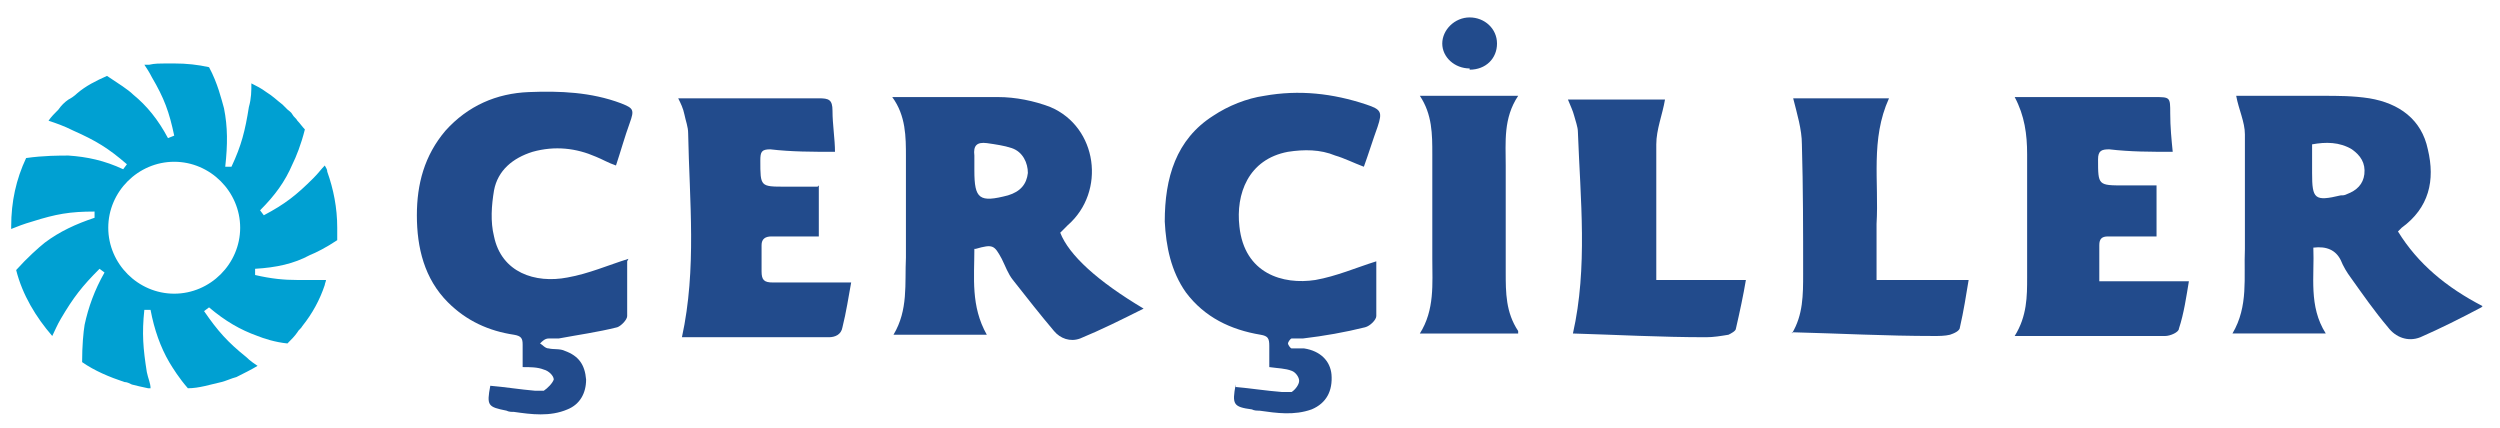<?xml version="1.0" encoding="UTF-8"?>
<svg id="Layer_1" data-name="Layer 1" xmlns="http://www.w3.org/2000/svg" version="1.1" viewBox="0 0 200.9 34.4">
  <defs>
    <style>
      .cls-1 {
        fill: #6d6e71;
      }

      .cls-1, .cls-2, .cls-3, .cls-4 {
        stroke-width: 0px;
      }

      .cls-2 {
        fill: #58595b;
      }

      .cls-3 {
        fill: #00a0d2;
      }

      .cls-4 {
        fill: #224b8c;
      }
    </style>
  </defs>
  <path class="cls-3" d="M283.3-17.4c-8.4,2-14.7,9.5-14.7,18.6v1.4h27.2v-1.4c-7.2-3.1-12.3-10.2-12.5-18.6"/>
  <path class="cls-3" d="M305.8,19.7c-2-8.4-9.5-14.7-18.6-14.7h-1.4v27.2h1.4c3.1-7.2,10.2-12.3,18.6-12.5"/>
  <path class="cls-3" d="M246.1,5.1c2,8.4,9.5,14.7,18.6,14.7h1.4V-7.4h-1.4c-3.1,7.2-10.2,12.3-18.6,12.5"/>
  <path class="cls-3" d="M268.6,42.2c8.4-2,14.7-9.5,14.7-18.6v-1.4h-27.2v1.4c7.2,3.1,12.3,10.2,12.5,18.6"/>
  <path class="cls-4" d="M315.9-2.5c-2,2-3,4.4-3,7.2s1,5.2,3,7.2c2,2,4.4,3,7.2,3h16.6v-4h-16.6c-1.7,0-3.1-.6-4.3-1.8-1.2-1.2-1.8-2.6-1.8-4.3s.6-3.1,1.8-4.3c1.2-1.2,2.6-1.8,4.3-1.8h16.6v-4h-16.6c-2.8,0-5.2,1-7.2,3"/>
  <polygon class="cls-4" points="343.4 14.8 347.4 14.8 347.4 6.7 370.1 6.7 370.1 2.7 347.4 2.7 347.4 -1.4 370.1 -1.4 370.1 -5.5 343.4 -5.5 343.4 14.8"/>
  <path class="cls-4" d="M378.9-1.4h20.6v-4h-20.6c-1.7,0-3.1.6-4.3,1.8-1.2,1.2-1.8,2.6-1.8,4.3s.6,3.1,1.8,4.3c1.2,1.2,2.6,1.8,4.3,1.8h14.6c.6,0,1,.2,1.4.6.4.4.6.9.6,1.5s-.2,1-.6,1.5c-.4.4-.9.6-1.4.6h-20.6v4h20.6c1.7,0,3.1-.6,4.3-1.8,1.2-1.2,1.8-2.6,1.8-4.3s-.6-3.1-1.8-4.3c-1.2-1.2-2.6-1.8-4.3-1.8h-14.6c-.6,0-1.1-.2-1.5-.6-.4-.4-.6-.9-.6-1.5s.2-1,.6-1.5c.4-.4.9-.6,1.5-.6"/>
  <polygon class="cls-1" points="316.6 23.3 316.6 25.6 322 25.6 322 26.8 316.6 26.8 316.6 30 315.2 30 315.2 22.1 323 22.1 323 23.3 316.6 23.3"/>
  <path class="cls-1" d="M329.5,26.9l-1.9-3.7-1.9,3.7h3.9ZM330.1,28.1h-5.1l-1,1.9h-1.5l4.3-7.9h1.5l4.3,7.9h-1.5l-1-1.9Z"/>
  <polygon class="cls-1" points="342.7 22.1 342.7 30 341.5 30 335.2 23.7 335.2 30 333.9 30 333.9 22.1 335.4 22.1 341.3 28.1 341.3 22.1 342.7 22.1"/>
  <path class="cls-1" d="M356.6,27.7c0,1.5-1.5,2.6-4.2,2.6s-3.5-.5-4.7-1.6l.9-1c1.1,1,2.4,1.4,4,1.4s2.7-.5,2.7-1.3-1-1-3-1.2c-2.2-.2-4.3-.7-4.3-2.3s1.8-2.5,4.1-2.5,3.2.5,4.1,1.3l-.9.9c-.8-.7-1.9-1.1-3.3-1.1-1.3,0-2.8.3-2.8,1.2s1.3,1,3.1,1.1c2.5.2,4.2.7,4.2,2.3"/>
  <path class="cls-1" d="M364,26.9l-1.9-3.7-1.9,3.7h3.9ZM364.6,28.1h-5.1l-1,1.9h-1.5l4.3-7.9h1.5l4.3,7.9h-1.5l-1-1.9Z"/>
  <polygon class="cls-1" points="377.1 22.1 377.1 30 375.9 30 369.7 23.7 369.7 30 368.4 30 368.4 22.1 369.9 22.1 375.8 28.1 375.8 22.1 377.1 22.1"/>
  <path class="cls-1" d="M385.4,26.9l-1.9-3.7-1.9,3.7h3.9ZM386,28.1h-5.1l-1,1.9h-1.5l4.3-7.9h1.5l4.3,7.9h-1.5l-1-1.9Z"/>
  <polygon class="cls-1" points="389.2 22.1 392.2 26.1 395.2 22.1 396.8 22.1 392.9 27.3 392.9 30 391.5 30 391.5 27.3 387.6 22.1 389.2 22.1"/>
  <path class="cls-1" d="M398.1,22.1h1.4v7.9h-1.4v-7.9ZM398.1,20.5c0-.4.3-.6.7-.6s.7.2.7.6-.3.6-.7.6-.7-.2-.7-.6"/>
  <path class="cls-3" d="M25.5,22.5c-.6,0-1.1,0-1.6,0-1.1,0-2.1-.1-3.4-.4v-.5c1.7-.1,3.1-.4,4.4-1.1.5-.2,1.3-.6,2.2-1.2,0-.3,0-.7,0-1,0-1.6-.3-3.1-.8-4.5,0-.2-.1-.3-.2-.5-.3.3-.5.6-.9,1-1.4,1.4-2.3,2.1-4,3l-.3-.4c1.2-1.2,2-2.3,2.6-3.7.3-.6.7-1.6,1-2.8-.2-.2-.4-.5-.6-.7-.1-.2-.3-.3-.4-.5-.1-.2-.3-.3-.4-.4-.1-.1-.3-.3-.4-.4-.4-.3-.8-.7-1.3-1-.4-.3-.8-.5-1.2-.7,0,.6,0,1.2-.2,1.9-.3,1.9-.6,3.1-1.4,4.8h-.5c.2-1.8.2-3.2-.1-4.7-.2-.7-.5-2-1.2-3.3-.9-.2-1.8-.3-2.8-.3s-.5,0-.7,0c-.4,0-.9,0-1.3.1-.1,0-.2,0-.4,0,.2.3.4.6.6,1,1,1.7,1.4,2.8,1.8,4.7l-.5.2c-.8-1.5-1.7-2.6-2.8-3.5-.4-.4-1.2-.9-2.1-1.5-.9.4-1.7.8-2.4,1.4-.2.2-.5.4-.7.5-.3.2-.6.5-.8.8,0,0,0,0,0,0-.3.3-.6.6-.8.9.6.2,1.2.4,2,.8,1.8.8,2.8,1.4,4.3,2.7l-.3.4c-1.5-.7-2.9-1-4.4-1.1-.7,0-2,0-3.4.2-.8,1.7-1.2,3.5-1.2,5.5s0,.1,0,.2c.5-.2,1-.4,1.7-.6,1.9-.6,3-.8,5-.8v.5c-1.5.5-2.8,1.1-4,2-.5.4-1.4,1.2-2.3,2.2.5,2,1.6,3.8,2.9,5.3.2-.4.4-.9.7-1.4,1-1.7,1.7-2.6,3.1-4l.4.3c-.8,1.4-1.3,2.8-1.6,4.2-.1.6-.2,1.7-.2,3,1,.7,2.2,1.2,3.4,1.6.2,0,.4.1.6.2.4.1.8.2,1.3.3,0,0,.1,0,.2,0,0-.4-.2-.8-.3-1.3-.3-1.9-.4-3.1-.2-5h.5c.3,1.6.8,3,1.5,4.2.3.5.8,1.3,1.5,2.1.9,0,1.8-.3,2.7-.5.4-.1.8-.3,1.2-.4.6-.3,1.2-.6,1.7-.9-.3-.2-.6-.4-.9-.7-1.5-1.2-2.3-2.1-3.4-3.7l.4-.3c1.3,1.1,2.5,1.8,3.9,2.3.5.2,1.4.5,2.4.6,0,0,0,0,0,0,.3-.3.6-.6.8-.9.1-.2.3-.3.4-.5.8-1,1.4-2.1,1.8-3.3,0-.1.1-.3.1-.4-.3,0-.6,0-1,0M14,23.6c-2.9,0-5.3-2.4-5.3-5.3s2.4-5.3,5.3-5.3,5.3,2.4,5.3,5.3-2.4,5.3-5.3,5.3"/>
  <g>
    <path class="cls-4" d="M78.3,20c0,2.3-.3,4.6,1,6.9h-7.5c1.2-2,.9-4.1,1-6.2,0-2.7,0-5.4,0-8.1,0-1.6,0-3.3-1.1-4.8,3,0,5.7,0,8.5,0,1.4,0,2.9.3,4.2.8,3.8,1.6,4.5,6.8,1.4,9.5-.2.2-.4.4-.6.6.7,1.8,3,3.9,6.7,6.1-1.8.9-3.4,1.7-5.1,2.4-.8.3-1.6,0-2.1-.6-1.1-1.3-2.2-2.7-3.3-4.1-.4-.5-.6-1.1-.9-1.7-.6-1.1-.7-1.2-2.1-.8M78.3,13.7c0,2.3.4,2.6,2.7,2,1-.3,1.5-.9,1.6-1.8,0-.8-.4-1.7-1.3-2-.6-.2-1.3-.3-2-.4-.8-.1-1.1.2-1,1,0,.4,0,.7,0,1.1"/>
    <path class="cls-4" d="M199.4,24.7c-1.7.9-3.3,1.7-4.9,2.4-1,.4-2,0-2.6-.8-1.1-1.3-2-2.6-3-4-.3-.4-.6-.9-.8-1.4q-.6-1.2-2.2-1c.1,2.3-.4,4.7,1,6.9h-7.5c1.3-2.2.9-4.5,1-6.8,0-3.1,0-6.1,0-9.2,0-1-.5-2-.7-3.1,2.2,0,4.6,0,6.9,0,1.3,0,2.5,0,3.8.2,2.4.4,4.2,1.7,4.7,4.1.6,2.5.1,4.7-2.1,6.3,0,0-.2.2-.3.3,1.6,2.6,3.9,4.5,6.8,6M185.8,11.6v2.3c0,2.1.2,2.3,2.3,1.8.2,0,.3,0,.5-.1.8-.3,1.3-.8,1.4-1.6.1-.9-.3-1.5-1-2-1-.6-2.1-.6-3.2-.4"/>
    <path class="cls-4" d="M50.4,21c0,1.4,0,2.9,0,4.4,0,.3-.5.8-.8.9-1.6.4-3.1.6-4.7.9-.3,0-.5,0-.8,0-.3,0-.5.2-.7.4.2.1.4.4.7.4.4.1.9,0,1.3.2,1.1.4,1.6,1.1,1.7,2.3,0,1.1-.5,2-1.5,2.4-1.4.6-2.9.4-4.3.2-.2,0-.4,0-.6-.1-1.5-.3-1.6-.4-1.3-2,1.2.1,2.4.3,3.6.4.2,0,.5,0,.7,0,.3-.2.7-.6.8-.9,0-.3-.4-.7-.8-.8-.5-.2-1.1-.2-1.7-.2,0-.6,0-1.2,0-1.8,0-.5-.1-.7-.7-.8-2-.3-3.8-1.1-5.3-2.6-1.9-1.9-2.5-4.4-2.5-7,0-2.5.6-4.8,2.3-6.8,1.8-2,4.1-3,6.7-3.1,2.5-.1,5,0,7.4.9,1,.4,1.1.5.7,1.6-.4,1.1-.7,2.2-1.1,3.4-.6-.2-1.1-.5-1.6-.7-1.6-.7-3.3-.9-5.1-.4-1.6.5-2.8,1.5-3.1,3.1-.2,1.2-.3,2.5,0,3.7.6,2.9,3.3,3.8,5.9,3.3,1.7-.3,3.3-1,4.9-1.5"/>
    <path class="cls-4" d="M99.3,31.1c1.2.1,2.4.3,3.7.4.3,0,.6,0,.8,0,.3-.2.6-.6.6-.9,0-.3-.3-.7-.6-.8-.5-.2-1.1-.2-1.8-.3,0-.6,0-1.1,0-1.7,0-.6-.1-.8-.7-.9-2.4-.4-4.5-1.4-6-3.4-1.2-1.7-1.6-3.7-1.7-5.7,0-3.5.9-6.6,3.9-8.5,1.2-.8,2.7-1.4,4.1-1.6,2.8-.5,5.5-.2,8.2.7,1.2.4,1.3.6.9,1.8-.4,1.1-.7,2.1-1.1,3.2-.8-.3-1.6-.7-2.3-.9-1.2-.5-2.5-.5-3.8-.3-3.2.6-4.2,3.4-3.9,6,.4,3.8,3.5,4.7,6.1,4.3,1.7-.3,3.3-1,4.9-1.5,0,1.4,0,2.9,0,4.4,0,.3-.5.8-.9.9-1.6.4-3.3.7-5,.9-.3,0-.6,0-.9,0-.1,0-.3.3-.3.4,0,.1.2.4.3.4.3,0,.7,0,1,0,1.3.2,2.1,1,2.2,2.1.1,1.3-.4,2.3-1.6,2.8-1.4.5-2.8.3-4.2.1-.2,0-.4,0-.6-.1-1.5-.2-1.6-.4-1.3-2"/>
    <path class="cls-4" d="M161.9,27c1-1.6,1-3.2,1-4.7,0-3.3,0-6.6,0-9.9,0-1.6-.2-3.1-1-4.6h11.2c1.3,0,1.3,0,1.3,1.3,0,1.1.1,2.1.2,3.1-1.8,0-3.4,0-5.1-.2-.6,0-.9.1-.9.8,0,2.1,0,2.1,2.1,2.1h2.6v4.1c-1.3,0-2.6,0-3.9,0-.5,0-.7.2-.7.7,0,.9,0,1.9,0,2.9h7.2c-.2,1.2-.4,2.6-.8,3.8,0,.3-.7.6-1.1.6-1,0-2,0-2.9,0-3,0-6,0-9.2,0"/>
    <path class="cls-4" d="M65.8,14.9v4.1c-1.3,0-2.6,0-3.8,0-.5,0-.8.2-.8.7,0,.7,0,1.4,0,2.1,0,.7.2.9.9.9,2.1,0,4.2,0,6.3,0-.2,1.1-.4,2.4-.7,3.6-.1.6-.6.8-1.1.8-.9,0-1.7,0-2.6,0-3.1,0-6.2,0-9.2,0,1.2-5.5.6-11,.5-16.4,0-.5-.2-1-.3-1.5-.1-.5-.3-.9-.5-1.3,3.8,0,7.6,0,11.3,0,.8,0,1.1.1,1.1,1,0,1.1.2,2.3.2,3.3-1.8,0-3.5,0-5.2-.2-.7,0-.8.2-.8.9,0,2.1,0,2.1,2,2.1.8,0,1.7,0,2.6,0"/>
    <path class="cls-4" d="M144,26.8c.9-1.5.9-3.1.9-4.8,0-3.5,0-6.9-.1-10.4,0-1.2-.4-2.5-.7-3.7h7.7c-1.5,3.3-.8,6.7-1,10.1,0,1.5,0,3,0,4.5h7.4c-.2,1.2-.4,2.5-.7,3.8,0,.3-.5.5-.8.6-.4.1-.9.1-1.3.1-3.8,0-7.5-.2-11.4-.3"/>
    <path class="cls-4" d="M133,22.5h7.3c-.2,1.2-.5,2.6-.8,3.9,0,.2-.4.4-.6.5-.6.1-1.2.2-1.8.2-3.6,0-7.3-.2-10.7-.3,1.2-5.3.6-10.8.4-16.2,0-.4-.2-.9-.3-1.3-.1-.4-.3-.8-.5-1.3h7.8c-.2,1.2-.7,2.4-.7,3.6,0,3.7,0,7.4,0,11.1"/>
    <path class="cls-4" d="M122,26.8c-.2,0-.4,0-.5,0-2.4,0-4.8,0-7.4,0,1.2-1.9,1-4,1-6,0-2.8,0-5.6,0-8.4,0-1.6,0-3.2-1-4.7h7.9c-1.2,1.8-1,3.7-1,5.6,0,2.9,0,5.8,0,8.6,0,1.6,0,3.2,1,4.7"/>
    <path class="cls-4" d="M118.1,5.5c-1.2,0-2.2-.9-2.2-2,0-1.1,1-2.1,2.2-2.1,1.2,0,2.2.9,2.2,2.1,0,1.2-.9,2.1-2.2,2.1"/>
  </g>
  <path class="cls-2" d="M-627.7,599.3c0,1.2-.2,2.4.5,3.5h-3.8c.6-1,.5-2.1.5-3.2,0-1.4,0-2.8,0-4.2,0-.8,0-1.7-.6-2.5,1.5,0,2.9,0,4.3,0,.7,0,1.5.1,2.1.4,1.9.8,2.3,3.5.7,4.9-.1,0-.2.2-.3.3.4.9,1.5,2,3.4,3.1-.9.4-1.7.9-2.6,1.2-.4.2-.8,0-1.1-.3-.6-.7-1.1-1.4-1.7-2.1-.2-.3-.3-.6-.5-.8-.3-.6-.4-.6-1.1-.4M-627.7,596.1c0,1.2.2,1.3,1.4,1,.5-.1.8-.5.8-.9,0-.4-.2-.8-.6-1-.3-.1-.7-.2-1-.2-.4,0-.6.1-.5.5,0,.2,0,.4,0,.6"/>
  <path class="cls-2" d="M-565.9,601.7c-.9.4-1.7.9-2.5,1.2-.5.2-1,0-1.3-.4-.5-.6-1-1.3-1.5-2-.2-.2-.3-.5-.4-.7q-.3-.6-1.1-.5c0,1.2-.2,2.4.5,3.5h-3.8c.7-1.1.5-2.3.5-3.5,0-1.6,0-3.1,0-4.7,0-.5-.2-1-.4-1.6,1.1,0,2.3,0,3.5,0,.6,0,1.3,0,1.9.1,1.2.2,2.1.9,2.4,2.1.3,1.3,0,2.4-1.1,3.2,0,0,0,0-.1.1.8,1.3,2,2.3,3.5,3.1M-572.8,595v1.2c0,1.1.1,1.2,1.2.9,0,0,.2,0,.3,0,.4-.1.7-.4.7-.8,0-.4-.1-.8-.5-1-.5-.3-1.1-.3-1.6-.2"/>
  <path class="cls-2" d="M-641.9,599.8c0,.7,0,1.5,0,2.2,0,.2-.3.4-.4.5-.8.2-1.6.3-2.4.5-.1,0-.3,0-.4,0-.1,0-.2.1-.4.2.1,0,.2.2.3.2.2,0,.4,0,.6.1.6.2.8.6.9,1.2,0,.6-.3,1-.8,1.2-.7.3-1.5.2-2.2.1-.1,0-.2,0-.3,0-.8-.1-.8-.2-.7-1,.6,0,1.2.2,1.8.2.1,0,.3,0,.3,0,.2-.1.4-.3.4-.5,0-.1-.2-.4-.4-.4-.3,0-.5,0-.9-.1,0-.3,0-.6,0-.9,0-.3,0-.4-.3-.4-1-.2-1.9-.6-2.7-1.3-1-1-1.3-2.2-1.3-3.6,0-1.3.3-2.5,1.2-3.5.9-1,2.1-1.5,3.4-1.6,1.3,0,2.6,0,3.8.5.5.2.6.3.4.8-.2.6-.4,1.1-.6,1.7-.3-.1-.5-.2-.8-.4-.8-.3-1.7-.5-2.6-.2-.8.2-1.4.7-1.6,1.6-.1.6-.2,1.3,0,1.9.3,1.5,1.7,1.9,3,1.7.9-.2,1.7-.5,2.5-.8"/>
  <path class="cls-2" d="M-617,605c.6,0,1.2.2,1.9.2.1,0,.3,0,.4,0,.1-.1.3-.3.3-.5,0-.1-.2-.3-.3-.4-.3,0-.6,0-.9-.1,0-.3,0-.6,0-.9,0-.3,0-.4-.4-.5-1.2-.2-2.3-.7-3.1-1.8-.6-.9-.8-1.9-.8-2.9,0-1.8.5-3.3,2-4.4.6-.4,1.4-.7,2.1-.8,1.4-.2,2.8,0,4.2.4.6.2.6.3.4.9-.2.5-.4,1.1-.6,1.7-.4-.2-.8-.3-1.2-.5-.6-.2-1.3-.3-2-.1-1.6.3-2.1,1.7-2,3.1.2,2,1.8,2.4,3.1,2.2.9-.1,1.7-.5,2.5-.8,0,.7,0,1.5,0,2.2,0,.2-.3.4-.4.5-.8.2-1.7.3-2.5.5-.1,0-.3,0-.4,0,0,0-.2.1-.2.2,0,0,0,.2.2.2.2,0,.4,0,.5,0,.7,0,1.1.5,1.1,1.1,0,.7-.2,1.2-.8,1.4-.7.3-1.4.2-2.1,0-.1,0-.2,0-.3,0-.8-.1-.8-.2-.7-1"/>
  <path class="cls-2" d="M-585,602.9c.5-.8.5-1.6.5-2.4,0-1.7,0-3.4,0-5.1,0-.8,0-1.6-.5-2.3h5.7c.7,0,.7,0,.7.6,0,.5,0,1.1.1,1.6-.9,0-1.8,0-2.6,0-.3,0-.4,0-.4.4,0,1.1,0,1.1,1.1,1.1h1.3v2.1c-.7,0-1.3,0-2,0-.3,0-.4,0-.4.4,0,.5,0,1,0,1.5h3.7c-.1.6-.2,1.3-.4,2,0,.1-.3.3-.5.3-.5,0-1,0-1.5,0h-4.7Z"/>
  <path class="cls-2" d="M-634.1,596.7v2.1c-.7,0-1.3,0-2,0-.3,0-.4,0-.4.4,0,.4,0,.7,0,1.1,0,.3,0,.5.4.5,1.1,0,2.1,0,3.2,0-.1.6-.2,1.2-.3,1.8,0,.3-.3.4-.6.4-.4,0-.9,0-1.3,0h-4.7c.6-2.8.3-5.6.2-8.4,0-.3,0-.5-.2-.8,0-.2-.2-.5-.3-.7,1.9,0,3.9,0,5.8,0,.4,0,.6,0,.6.5,0,.6,0,1.2.1,1.7-.9,0-1.8,0-2.6,0-.3,0-.4.1-.4.4,0,1,0,1,1,1h1.3Z"/>
  <path class="cls-2" d="M-594.1,602.8c.5-.8.5-1.6.5-2.4,0-1.8,0-3.5,0-5.3,0-.6-.2-1.3-.3-1.9h3.9c-.8,1.7-.4,3.4-.5,5.2,0,.8,0,1.5,0,2.3h3.8c-.1.6-.2,1.3-.4,1.9,0,.1-.2.3-.4.3-.2,0-.4,0-.7,0-1.9,0-3.8,0-5.8-.1"/>
  <path class="cls-2" d="M-599.8,600.6h3.7c-.1.6-.2,1.3-.4,2,0,.1-.2.2-.3.2-.3,0-.6,0-.9,0-1.9,0-3.7,0-5.5-.1.6-2.7.3-5.5.2-8.3,0-.2,0-.5-.2-.7,0-.2-.2-.4-.3-.7h4c-.1.6-.3,1.2-.4,1.8,0,1.9,0,3.8,0,5.7"/>
  <path class="cls-2" d="M-605.4,602.8c-.1,0-.2,0-.3,0-1.2,0-2.5,0-3.8,0,.6-1,.5-2,.5-3,0-1.4,0-2.9,0-4.3,0-.8,0-1.6-.5-2.4h4c-.6.9-.5,1.9-.5,2.8,0,1.5,0,2.9,0,4.4,0,.8,0,1.6.5,2.4"/>
  <path class="cls-2" d="M-607.4,591.9c-.6,0-1.1-.5-1.1-1,0-.6.5-1.1,1.1-1.1.6,0,1.1.5,1.1,1,0,.6-.5,1-1.1,1.1"/>
</svg>
